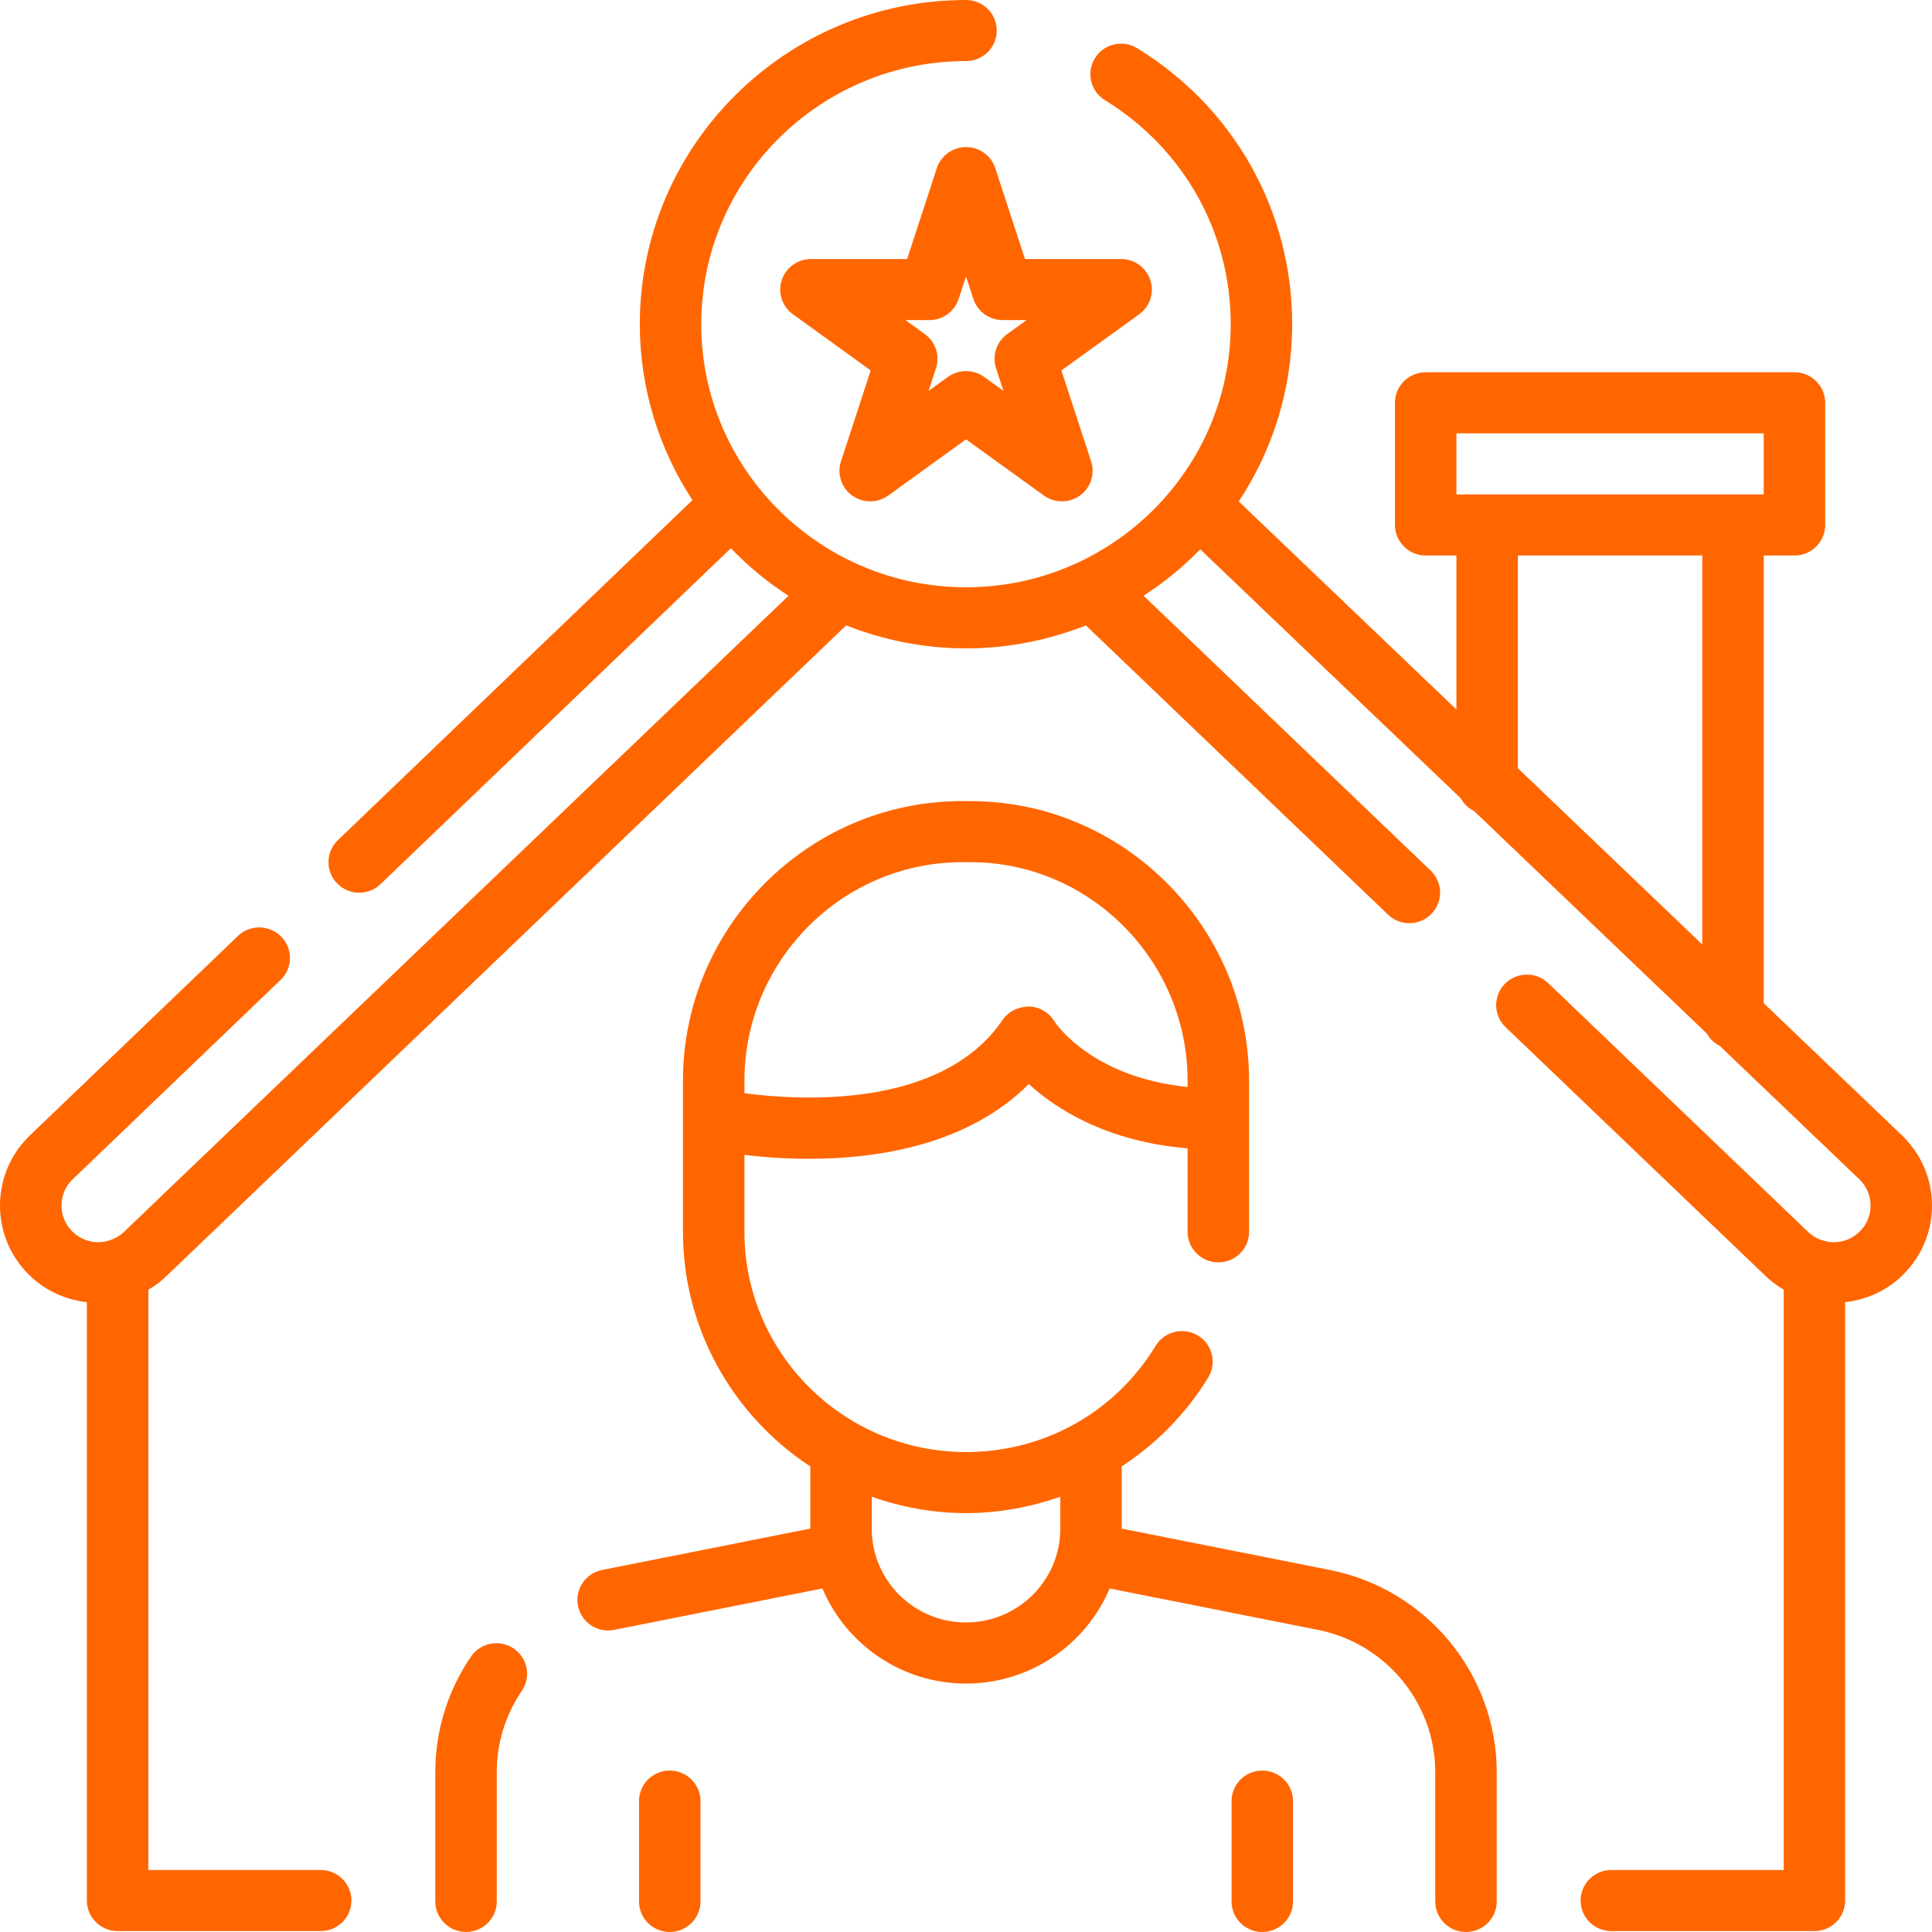 <svg width="140" height="140" viewBox="0 0 140 140" fill="none" xmlns="http://www.w3.org/2000/svg">
<path d="M8.524 139.934H23.239C24.468 139.934 25.465 138.944 25.465 137.721C25.465 136.497 24.468 135.507 23.239 135.507H10.751V93.457C11.259 93.162 11.724 92.808 12.136 92.397L61.317 45.317C64.009 46.38 66.933 46.984 70.001 46.984C73.07 46.984 75.993 46.382 78.688 45.32L100.584 66.28C101.016 66.694 101.572 66.897 102.129 66.897C102.713 66.897 103.296 66.669 103.732 66.218C104.585 65.339 104.559 63.938 103.675 63.089L82.87 43.171C84.364 42.204 85.74 41.075 86.974 39.805L105.85 57.846C106.073 58.244 106.4 58.569 106.814 58.769L123.669 74.88C123.891 75.269 124.21 75.59 124.617 75.787L134.765 85.485C135.27 85.987 135.549 86.653 135.549 87.362C135.549 88.07 135.27 88.736 134.765 89.238C134.068 89.931 133.057 90.188 132.111 89.896C131.679 89.769 131.3 89.55 130.959 89.207L112.19 71.242C111.303 70.396 109.894 70.421 109.041 71.301C108.188 72.18 108.215 73.581 109.099 74.431L127.837 92.365C128.267 92.795 128.741 93.156 129.254 93.454V135.507H116.764C115.534 135.507 114.537 136.497 114.537 137.721C114.537 138.944 115.534 139.934 116.764 139.934H131.478C132.707 139.934 133.705 138.944 133.705 137.721V94.364C135.264 94.182 136.753 93.519 137.911 92.365C139.258 91.029 140 89.252 140 87.359C140 85.467 139.258 83.692 137.88 82.325L127.806 72.695V40.254H130.033C131.262 40.254 132.26 39.265 132.26 38.041V29.188C132.26 27.965 131.262 26.975 130.033 26.975H103.312C102.082 26.975 101.085 27.965 101.085 29.188V38.041C101.085 39.265 102.082 40.254 103.312 40.254H105.538V51.412L89.766 36.337C92.207 32.641 93.636 28.232 93.636 23.492C93.636 15.288 89.439 7.812 82.409 3.494C81.36 2.85 79.99 3.171 79.345 4.214C78.697 5.254 79.022 6.617 80.068 7.259C85.776 10.767 89.183 16.833 89.183 23.492C89.183 34.004 80.576 42.556 69.999 42.556C59.422 42.556 50.815 34.004 50.815 23.492C50.815 12.98 59.424 4.426 70.001 4.426C71.23 4.426 72.228 3.437 72.228 2.213C72.228 0.989 71.23 0 70.001 0C56.968 0 46.364 10.539 46.364 23.492C46.364 28.192 47.776 32.566 50.176 36.242L24.483 60.882C23.599 61.732 23.573 63.133 24.428 64.011C24.864 64.461 25.448 64.689 26.031 64.689C26.588 64.689 27.145 64.483 27.576 64.069L52.96 39.729C54.213 41.029 55.612 42.186 57.137 43.175L9.014 89.238C8.702 89.548 8.326 89.767 7.865 89.902C6.943 90.181 5.937 89.929 5.24 89.236C4.734 88.734 4.456 88.068 4.456 87.359C4.456 86.651 4.734 85.985 5.211 85.511L20.331 71.011C21.215 70.162 21.241 68.761 20.386 67.882C19.531 67.004 18.122 66.979 17.238 67.827L2.089 82.353C0.742 83.69 0 85.467 0 87.359C0 89.252 0.742 91.027 2.089 92.365C3.249 93.519 4.741 94.182 6.295 94.364V137.721C6.297 138.942 7.293 139.934 8.524 139.934ZM105.538 31.401H127.806V35.828H105.538V31.401ZM109.992 40.254H123.353V68.44L109.992 55.67V40.254Z" fill="#FF6600"/>
<path d="M34.125 120.046C32.437 122.523 31.544 125.42 31.544 128.416V137.784C31.544 139.008 32.542 139.997 33.771 139.997C35 139.997 35.998 139.008 35.998 137.784V128.416C35.998 126.307 36.626 124.271 37.813 122.527C38.503 121.516 38.236 120.139 37.218 119.453C36.201 118.767 34.816 119.033 34.125 120.046Z" fill="#FF6600"/>
<path d="M50.759 137.787V130.515C50.759 129.291 49.762 128.302 48.532 128.302C47.303 128.302 46.306 129.291 46.306 130.515V137.787C46.306 139.011 47.303 140 48.532 140C49.762 140 50.759 139.011 50.759 137.787Z" fill="#FF6600"/>
<path d="M106.231 140C107.46 140 108.457 139.011 108.457 137.787V128.419C108.457 121.319 103.376 115.158 96.373 113.768L81.286 110.77V106.261C83.776 104.626 85.938 102.468 87.555 99.815C88.191 98.768 87.855 97.407 86.804 96.774C85.749 96.143 84.384 96.475 83.745 97.52C80.805 102.344 75.668 105.221 70.001 105.221C61.147 105.221 53.944 98.064 53.944 89.263V83.69C55.199 83.838 56.796 83.971 58.606 83.971C63.63 83.971 70.143 82.964 74.552 78.554C76.552 80.386 80.215 82.723 86.058 83.214V89.263C86.058 90.487 87.056 91.476 88.285 91.476C89.514 91.476 90.512 90.487 90.512 89.263V78.31C90.512 67.267 81.558 58.178 70.558 58.054L70.001 58.049L69.511 58.051C58.471 58.162 49.49 67.249 49.49 78.308V89.26C49.49 96.358 53.164 102.614 58.718 106.266V110.767L43.631 113.766C42.424 114.005 41.643 115.171 41.886 116.371C42.097 117.424 43.028 118.15 44.066 118.15C44.21 118.15 44.357 118.137 44.504 118.106L59.595 115.107C61.303 119.148 65.322 121.997 70.001 121.997C74.681 121.997 78.701 119.148 80.409 115.107L95.5 118.106C100.428 119.084 104.004 123.42 104.004 128.417V137.785C104.004 139.011 104.999 140 106.231 140ZM69.564 62.478L70.001 62.475L70.504 62.478C79.082 62.575 86.058 69.677 86.058 78.308V78.768C79.091 78.056 76.507 74.169 76.403 74.006C76.011 73.359 75.314 72.954 74.555 72.937C73.782 72.952 73.076 73.282 72.653 73.908C68.257 80.366 58.036 79.757 53.946 79.22V78.306C53.944 69.666 60.947 62.564 69.564 62.478ZM70.001 117.57C66.235 117.57 63.171 114.525 63.171 110.781V108.459C65.311 109.214 67.605 109.645 70.001 109.645C72.381 109.645 74.675 109.211 76.833 108.459V110.781C76.83 114.525 73.766 117.57 70.001 117.57Z" fill="#FF6600"/>
<path d="M89.243 130.515V137.787C89.243 139.011 90.241 140 91.47 140C92.699 140 93.697 139.011 93.697 137.787V130.515C93.697 129.291 92.699 128.302 91.47 128.302C90.241 128.302 89.243 129.291 89.243 130.515Z" fill="#FF6600"/>
<path d="M83.36 20.3C83.061 19.389 82.206 18.771 81.242 18.771H74.275L72.121 12.183C71.823 11.273 70.968 10.656 70.004 10.656C69.039 10.656 68.184 11.273 67.886 12.183L65.733 18.771H58.765C57.801 18.771 56.946 19.389 56.647 20.3C56.349 21.21 56.676 22.21 57.456 22.772L63.094 26.845L60.941 33.435C60.642 34.347 60.969 35.345 61.749 35.907C62.53 36.474 63.586 36.474 64.368 35.907L70.001 31.837L75.639 35.907C76.029 36.19 76.49 36.33 76.949 36.33C77.408 36.33 77.868 36.19 78.258 35.907C79.038 35.345 79.365 34.347 79.067 33.435L76.913 26.845L82.551 22.772C83.331 22.21 83.658 21.21 83.36 20.3ZM72.985 24.211C72.204 24.773 71.879 25.771 72.177 26.683L72.713 28.323L71.311 27.311C70.921 27.028 70.46 26.889 70.001 26.889C69.543 26.889 69.082 27.028 68.692 27.311L67.289 28.323L67.826 26.683C68.124 25.771 67.797 24.773 67.017 24.211L65.615 23.197H67.347C68.311 23.197 69.166 22.58 69.465 21.67L70.001 20.028L70.538 21.668C70.836 22.578 71.691 23.195 72.656 23.195H74.388L72.985 24.211Z" fill="#FF6600"/>
</svg>

